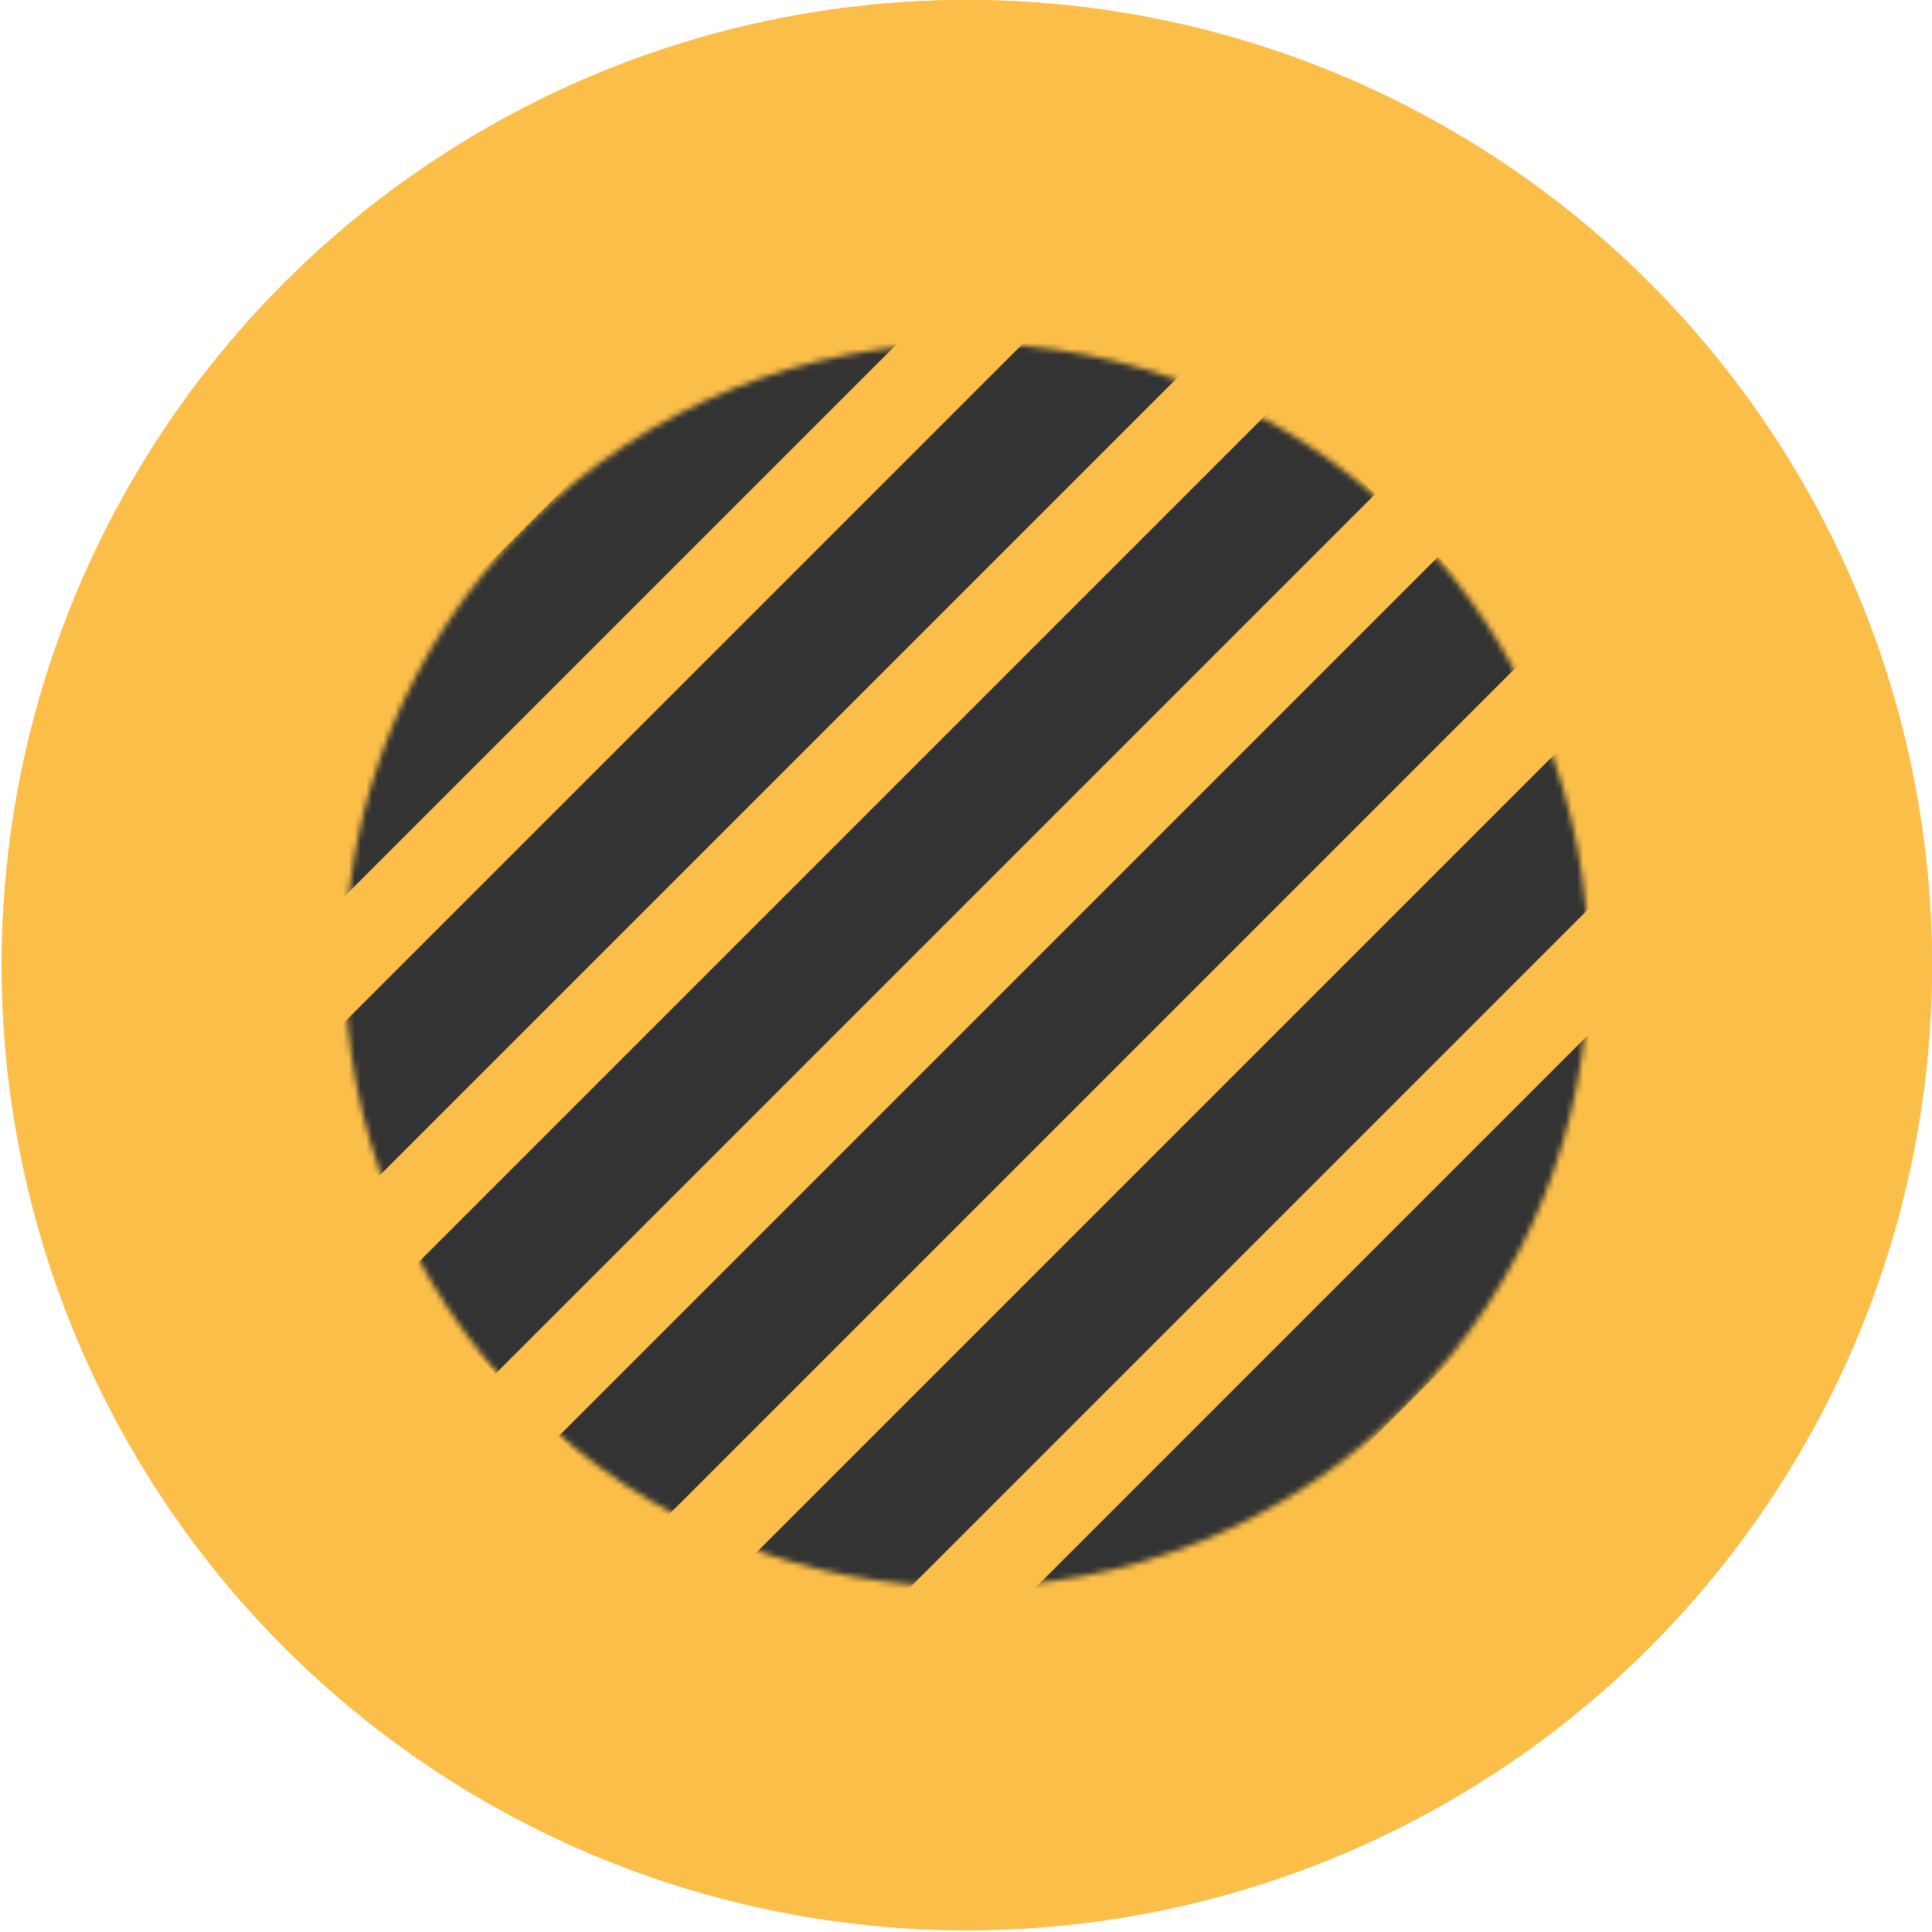 <?xml version="1.0" encoding="UTF-8"?> <svg xmlns="http://www.w3.org/2000/svg" width="335" height="335" viewBox="0 0 335 335" fill="none"><ellipse cx="167.647" cy="167.35" rx="167.351" ry="167.35" fill="#FBBE49"></ellipse><mask id="mask0_4297_757" style="mask-type:alpha" maskUnits="userSpaceOnUse" x="59" y="59" width="217" height="217"><ellipse cx="167.649" cy="167.355" rx="107.848" ry="107.848" transform="rotate(-90 167.649 167.355)" fill="#FBBE49"></ellipse></mask><g mask="url(#mask0_4297_757)"><path d="M59.801 275.203L59.801 -334.696H82.911L82.911 275.203H59.801Z" fill="#333333"></path><path d="M98.311 275.203L98.311 -334.696H121.422L121.422 275.203H98.311Z" fill="#333333"></path><path d="M136.837 275.203L136.837 -334.696H159.947L159.947 275.203H136.837Z" fill="#333333"></path><path d="M175.348 275.203L175.348 -334.696H198.458L198.458 275.203H175.348Z" fill="#333333"></path><path d="M213.874 275.203L213.874 -334.696H236.984L236.984 275.203H213.874Z" fill="#333333"></path><path d="M252.384 275.203L252.384 -334.696H275.494L275.494 275.203H252.384Z" fill="#333333"></path></g><ellipse cx="167.647" cy="167.35" rx="167.351" ry="167.35" fill="#FBBE49"></ellipse><mask id="mask1_4297_757" style="mask-type:alpha" maskUnits="userSpaceOnUse" x="59" y="59" width="217" height="217"><circle cx="107.848" cy="107.848" r="107.848" transform="matrix(0.707 -0.707 0.707 0.707 15.129 167.352)" fill="#FBBE49"></circle></mask><g mask="url(#mask1_4297_757)"><path d="M15.129 167.352L167.65 14.831L183.991 31.173L31.471 183.693L15.129 167.352Z" fill="#333333"></path><path d="M42.368 194.59L194.888 42.07L211.23 58.411L58.709 210.931L42.368 194.59Z" fill="#333333"></path><path d="M69.606 221.828L222.126 69.308L238.468 85.649L85.948 238.17L69.606 221.828Z" fill="#333333"></path><path d="M96.844 249.062L249.365 96.542L265.706 112.884L113.186 265.404L96.844 249.062Z" fill="#333333"></path><path d="M124.068 276.287L276.588 123.767L292.929 140.108L140.409 292.629L124.068 276.287Z" fill="#333333"></path><path d="M151.306 303.525L303.826 151.005L320.167 167.347L167.647 319.867L151.306 303.525Z" fill="#333333"></path></g></svg> 